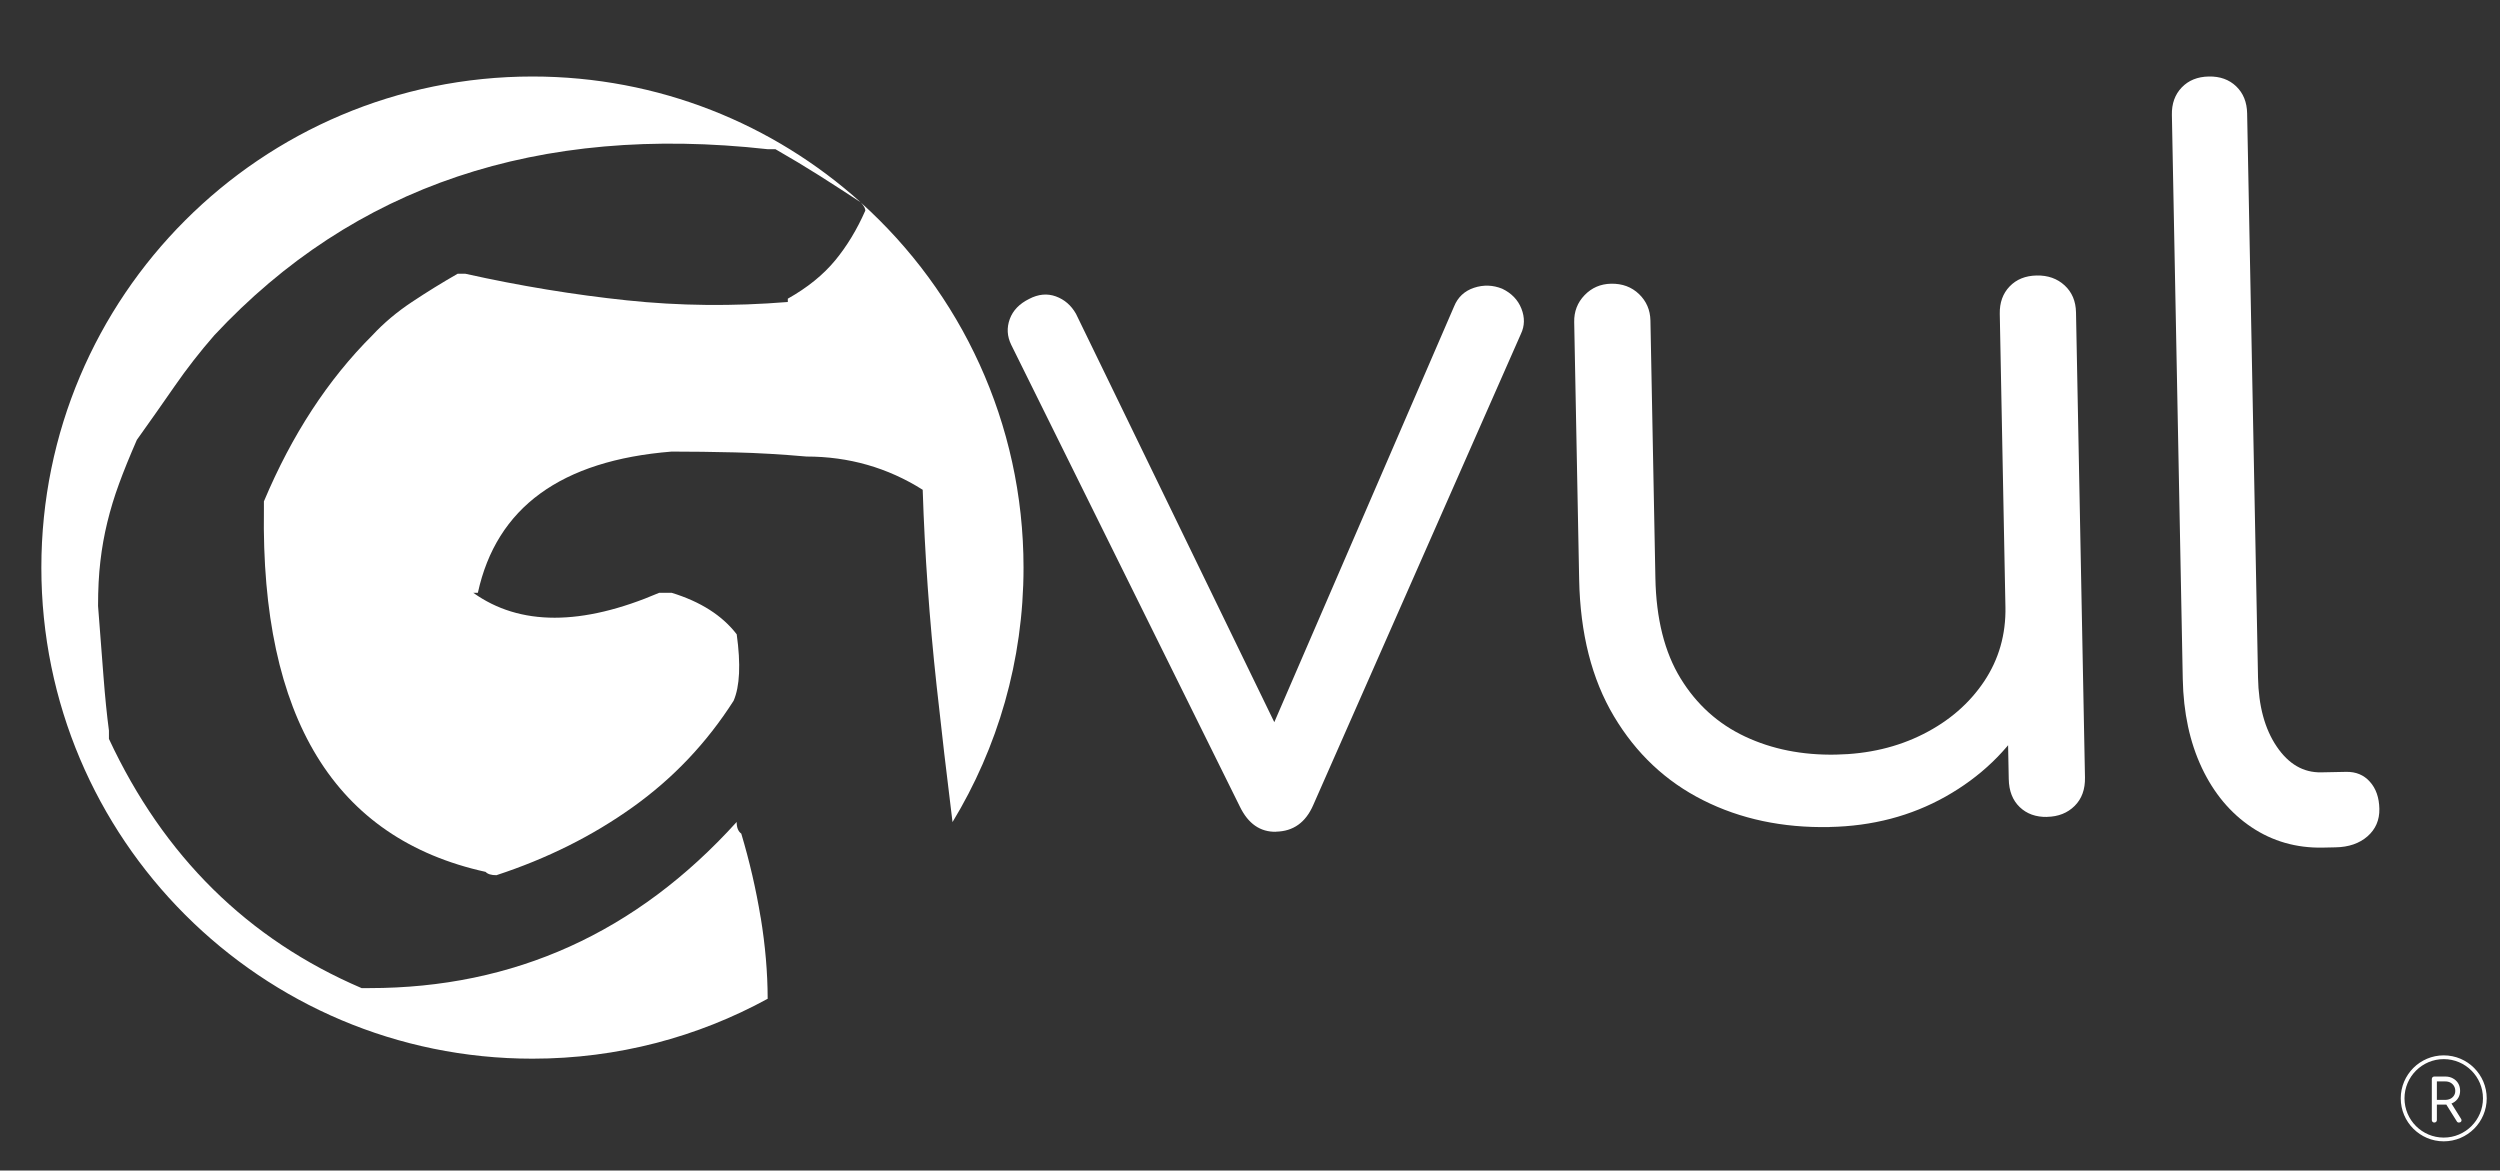 <?xml version="1.0" encoding="UTF-8"?><svg id="Capa_1" xmlns="http://www.w3.org/2000/svg" viewBox="0 0 459.44 215.12"><rect x="0" y="0" width="459.44" height="215.12" fill="#333333" stroke="none"/><defs><style>.cls-1{fill:#fff;stroke-width:0px;}</style></defs><path class="cls-1" d="m234.51,152.86c-2.91.06-5.12-1.48-6.64-4.6l-42.03-84.89c-.76-1.56-.85-3.14-.27-4.73.58-1.59,1.77-2.82,3.57-3.71,1.68-.88,3.32-1.03,4.9-.46,1.59.58,2.82,1.65,3.7,3.2l40.36,83.11-7.46.14,36.58-84.59c.69-1.71,1.92-2.86,3.66-3.44,1.75-.58,3.48-.52,5.19.17,1.71.82,2.89,2.04,3.53,3.66.64,1.63.61,3.17-.09,4.64l-38.18,86.62c-1.39,3.18-3.67,4.8-6.82,4.86Z"/><path class="cls-1" d="m336.21,151.99c-8.61.17-16.35-1.47-23.2-4.92-6.86-3.44-12.33-8.59-16.4-15.42-4.08-6.84-6.21-15.22-6.4-25.17l-.91-47.29c-.04-1.94.6-3.59,1.91-4.95,1.31-1.36,2.93-2.06,4.87-2.1,2.06-.04,3.77.6,5.13,1.9,1.36,1.31,2.06,2.93,2.1,4.87l.91,47.29c.14,7.52,1.69,13.68,4.63,18.47,2.94,4.8,6.89,8.36,11.85,10.69,4.96,2.33,10.53,3.44,16.71,3.32,5.94-.11,11.28-1.37,16.03-3.77,4.74-2.39,8.47-5.62,11.19-9.68,2.71-4.06,4.02-8.63,3.92-13.72l10-.19c-.22,7.65-2.18,14.51-5.88,20.58-3.7,6.08-8.74,10.9-15.1,14.48-6.36,3.58-13.48,5.45-21.36,5.6Zm40-1.86c-2.06.04-3.74-.56-5.04-1.81-1.3-1.25-1.97-2.96-2.01-5.15l-1.65-85.49c-.04-2.06.56-3.74,1.81-5.04,1.25-1.3,2.9-1.97,4.97-2.01,2.06-.04,3.77.56,5.13,1.81,1.36,1.25,2.06,2.9,2.1,4.96l1.65,85.49c.04,2.18-.59,3.92-1.9,5.22-1.31,1.3-3,1.97-5.06,2.01Z"/><path class="cls-1" d="m426.85,155.77c-4.85.09-9.21-1.16-13.08-3.75-3.87-2.59-6.92-6.24-9.13-10.92-2.21-4.69-3.38-10.12-3.5-16.31l-2-103.68c-.04-2.06.56-3.74,1.81-5.04,1.25-1.3,2.9-1.97,4.97-2.01,2.06-.04,3.74.56,5.04,1.81,1.3,1.25,1.97,2.9,2.01,4.97l2,103.68c.1,5.22,1.24,9.44,3.43,12.67,2.18,3.23,4.91,4.82,8.19,4.75l4.55-.09c1.82-.04,3.29.57,4.4,1.83,1.12,1.25,1.69,2.91,1.73,4.97.04,2.06-.69,3.74-2.18,5.05-1.49,1.3-3.45,1.98-5.87,2.02l-2.36.05Z"/><path class="cls-1" d="m159.02,38.71c-1.52,3.46-3.37,6.52-5.55,9.16-2.19,2.65-5.08,4.99-8.69,7.02v.61c-10.07.82-19.94.72-29.63-.31-9.69-1.02-19.56-2.64-29.63-4.88h-1.42c-2.85,1.63-5.65,3.36-8.4,5.19-2.76,1.83-5.18,3.87-7.26,6.11-8.17,8.14-14.81,18.32-19.94,30.53v1.53c-.57,38.27,13.01,60.45,40.74,66.56.38.41,1.04.61,1.99.61,9.3-3.05,17.66-7.22,25.07-12.52,7.41-5.29,13.58-11.8,18.52-19.54,1.14-2.64,1.33-6.72.57-12.21-2.66-3.46-6.65-6-11.96-7.63h-2.28c-14.24,6.11-25.64,6.11-34.18,0h.85c3.42-15.67,15.28-24.32,35.61-25.95,3.61,0,7.5.05,11.68.15,4.18.1,8.55.36,13.1.76,7.78,0,14.91,2.04,21.36,6.11.38,11.81,1.23,23.81,2.56,36.03.89,8.16,1.86,16.52,2.92,25.04,8.28-13.64,13.05-29.64,13.05-46.76,0-26.64-11.55-50.59-29.91-67.11.56.6.84,1.11.84,1.51Z"/><path class="cls-1" d="m139.79,168.62c-.85-5.19-2.04-10.33-3.56-15.42-.57-.41-.85-1.12-.85-2.14-18.42,20.36-40.93,30.53-67.51,30.53h-1.42c-20.89-8.95-36.37-24.22-46.43-45.8v-1.53c-.38-2.85-.71-6.15-1-9.92-.28-3.76-.61-8.09-1-12.98,0-3.05.14-5.8.43-8.24.28-2.44.71-4.83,1.28-7.17.57-2.34,1.28-4.68,2.14-7.02.85-2.34,1.95-5.04,3.28-8.09,2.47-3.46,4.79-6.76,6.98-9.92,2.18-3.15,4.6-6.26,7.26-9.31,25.64-27.48,59.54-38.87,101.7-34.19h1.42c2.85,1.63,5.55,3.26,8.12,4.88,2.56,1.63,5.07,3.25,7.53,4.87-15.98-14.37-37.12-23.11-60.3-23.11C48,14.06,7.6,54.47,7.6,104.31s40.41,90.25,90.25,90.25c15.66,0,30.39-3.99,43.23-11.01-.01-4.83-.44-9.8-1.28-14.93Z"/><path class="cls-1" d="m449.1,209.75c-4.36,0-7.9-3.55-7.9-7.9s3.54-7.9,7.9-7.9,7.9,3.54,7.9,7.9-3.55,7.9-7.9,7.9Zm0-15.11c-3.97,0-7.21,3.23-7.21,7.21s3.23,7.21,7.21,7.21,7.21-3.23,7.21-7.21-3.23-7.21-7.21-7.21Z"/><path class="cls-1" d="m447.38,206.3c-.14,0-.25-.04-.34-.13s-.13-.2-.13-.34v-7.52c0-.14.04-.25.13-.34s.2-.13.34-.13h2c.53,0,1,.11,1.41.34.41.22.74.53.97.92.23.39.35.85.35,1.37,0,.49-.12.93-.35,1.31-.23.38-.56.68-.97.9-.41.22-.89.32-1.41.32h-1.54v2.82c0,.14-.04.25-.13.34s-.2.13-.34.13Zm.46-4.17h1.54c.35,0,.67-.07.95-.21.28-.14.5-.34.65-.58.16-.25.24-.53.24-.85,0-.35-.08-.65-.24-.91-.16-.26-.38-.47-.65-.62-.28-.15-.59-.22-.95-.22h-1.54v3.4Zm4.05,4.17c-.09,0-.17-.02-.24-.06-.07-.04-.12-.1-.16-.18l-2.04-3.26.92-.24,1.89,3.02c.12.18.14.34.06.49-.08.15-.22.22-.43.22Z"/></svg>